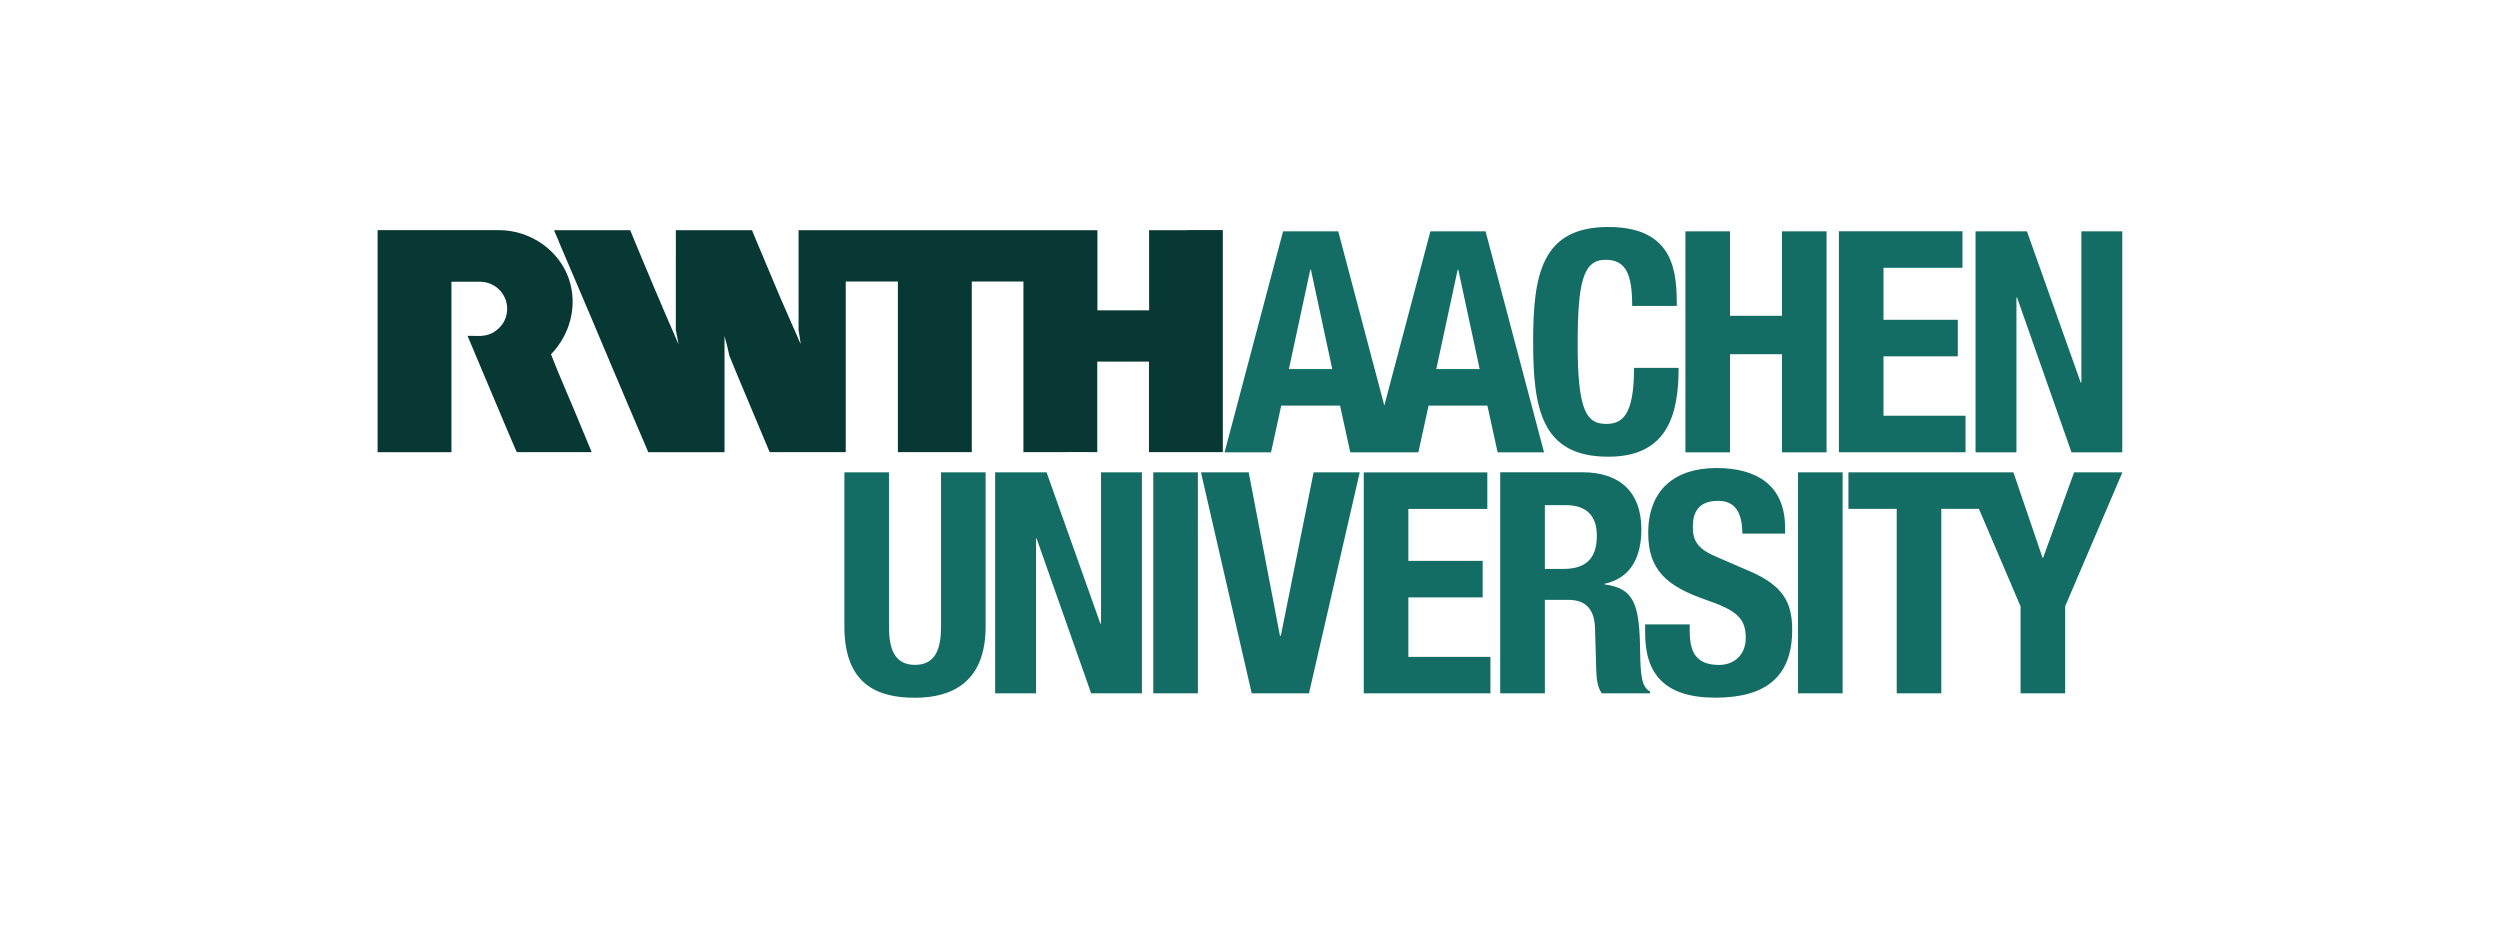<?xml version="1.0" encoding="UTF-8"?> <svg xmlns="http://www.w3.org/2000/svg" id="Ebene_1" data-name="Ebene 1" width="365" height="135" viewBox="0 0 365 135"><defs><style> .cls-1 { fill: #073834; } .cls-1, .cls-2 { fill-rule: evenodd; } .cls-2 { fill: #136d64; } </style></defs><path id="rwth" class="cls-1" d="M65.91,66.02h-10.78v-32.42h17.68c4.8,0,8.93,3.1,10.28,7.22,1.25,3.81.18,7.96-2.64,10.91.38,1.02.74,1.81,1.09,2.72.78,1.8,1.5,3.61,2.28,5.39l2.57,6.17h-10.94s-.09-.26-.17-.37c-.43-.96-.83-1.98-1.26-2.94l-2.63-6.24c-1.04-2.52-2.09-4.91-3.13-7.43,1.3-.03,2.28.21,3.53-.37.88-.44,2.22-1.52,2.26-3.59-.03-1.03-.32-1.8-1-2.61-.68-.75-1.67-1.31-2.95-1.33,0,0-4.19,0-4.19,0v24.87s0,0,0,0ZM173.4,33.61h-5.63v11.7h-7.55v-11.7h-43.63v14.57c.09.67.24,1.35.3,2.04l-2.91-6.63c-1.3-3.04-2.54-6.09-3.85-9.15-.11-.28-.19-.47-.33-.83h-11.13c0,1.59.02,3.35,0,4.89v9.68c.11.61.3,1.41.39,2.04l-.07-.13c-2.39-5.46-4.7-10.94-6.98-16.48h-11.11c.22.65.56,1.24.78,1.89l2.45,5.74,1.71,4.02.11.24c.79,1.88,1.41,3.34,2.17,5.15,2.2,5.21,4.32,10.23,6.53,15.37h11.13v-16.96c.28.96.5,1.93.72,2.91,1.89,4.65,3.94,9.37,5.87,14.04h11.11v-24.91h7.61v24.91h10.79v-24.91h7.54v24.91h4.76c1.96-.02,4.07,0,6.02,0v-13.22h7.55v13.22h10.78v-32.42h-5.16Z"></path><path id="aachen" class="cls-2" d="M216.88,33.77h-8.04l-6.73,25.44-6.73-25.44h-8.05l-8.54,32.27h6.78l1.49-6.82h8.59l1.49,6.82h9.94l1.49-6.82h8.59l1.49,6.82h6.78l-8.54-32.27h0ZM188.18,53.88l3.12-14.51h.09l3.12,14.51h-6.33ZM209.7,53.88l3.12-14.51h.09l3.12,14.51h-6.33,0ZM238.3,44.66c0-4.7-.95-6.73-3.89-6.73-3.3,0-4.07,3.3-4.07,12.43,0,9.76,1.36,11.53,4.16,11.53,2.35,0,4.07-1.22,4.07-8.18h6.51c0,6.96-1.72,12.97-10.26,12.97-9.76,0-10.98-6.96-10.98-16.77s1.22-16.77,10.98-16.77,9.99,6.82,9.99,11.53h-6.51ZM246.07,33.77h6.51v12.34h7.59v-12.34h6.51v32.27h-6.51v-14.33h-7.59v14.33h-6.51v-32.27ZM286.52,33.77v5.33h-11.53v7.59h10.85v5.33h-10.85v8.68h11.98v5.33h-18.49v-32.27h18.04ZM295.93,33.77l7.86,22.1h.09v-22.1h5.97v32.27h-7.41l-7.95-22.6h-.09v22.6h-5.97v-32.27s7.5,0,7.5,0Z"></path><path id="university" class="cls-2" d="M225.55,73.75h3.07c2.94,0,4.52,1.49,4.52,4.47,0,3.48-1.76,4.84-4.88,4.84h-2.71v-9.31ZM219.04,101.23h6.51v-13.65h3.48c2.62,0,3.75,1.54,3.84,4.07l.18,6.19c.04,1.27.18,2.49.81,3.39h7.05v-.27c-1.22-.63-1.4-2.4-1.45-5.79-.09-6.82-.77-9.26-5.2-9.85v-.09c3.66-.77,5.38-3.66,5.38-7.96,0-5.51-3.25-8.32-8.59-8.32h-12.02v32.27h0,0ZM123.28,68.96v22.51c0,8.63,5.02,10.4,10.31,10.4s10.31-2.17,10.31-10.4v-22.51h-6.51v22.51c0,3.21-.77,5.6-3.8,5.6s-3.8-2.4-3.8-5.6v-22.51h-6.51,0ZM145.29,68.96v32.27h5.97v-22.6h.09l7.96,22.6h7.41v-32.27h-5.97v22.1h-.09l-7.86-22.1h-7.5ZM174.89,68.96h-6.51v32.27h6.51v-32.27ZM175.34,68.96l7.41,32.27h8.36l7.41-32.27h-6.73l-4.79,23.86h-.13l-4.56-23.86h-6.96ZM199.11,68.96v32.27h18.49v-5.33h-11.98v-8.68h10.85v-5.33h-10.85v-7.59h11.53v-5.33h-18.04ZM240.19,91.15v1.31c0,5.97,2.89,9.4,10.26,9.4s11.21-3.07,11.21-9.9c0-3.93-1.26-6.42-6.15-8.54l-5.02-2.17c-2.76-1.18-3.34-2.4-3.34-4.38s.77-3.75,3.71-3.75c2.49,0,3.52,1.76,3.52,4.79h6.24v-.9c0-6.19-4.2-8.68-9.99-8.68-6.14,0-9.99,3.21-9.99,9.49,0,5.38,2.67,7.77,8.45,9.76,4.29,1.49,5.79,2.58,5.79,5.52,0,2.71-1.9,3.98-3.89,3.98-3.43,0-4.29-1.94-4.29-4.97v-.95h-6.51ZM269.02,68.96h-6.51v32.27h6.51v-32.27ZM302.82,68.96l-4.52,12.47h-.09l-4.25-12.47h-24.09v5.33h7.05v26.94h6.51v-26.94h5.49l6.08,14.24v12.7h6.51v-12.7l8.36-19.57h-7.05Z"></path></svg> 